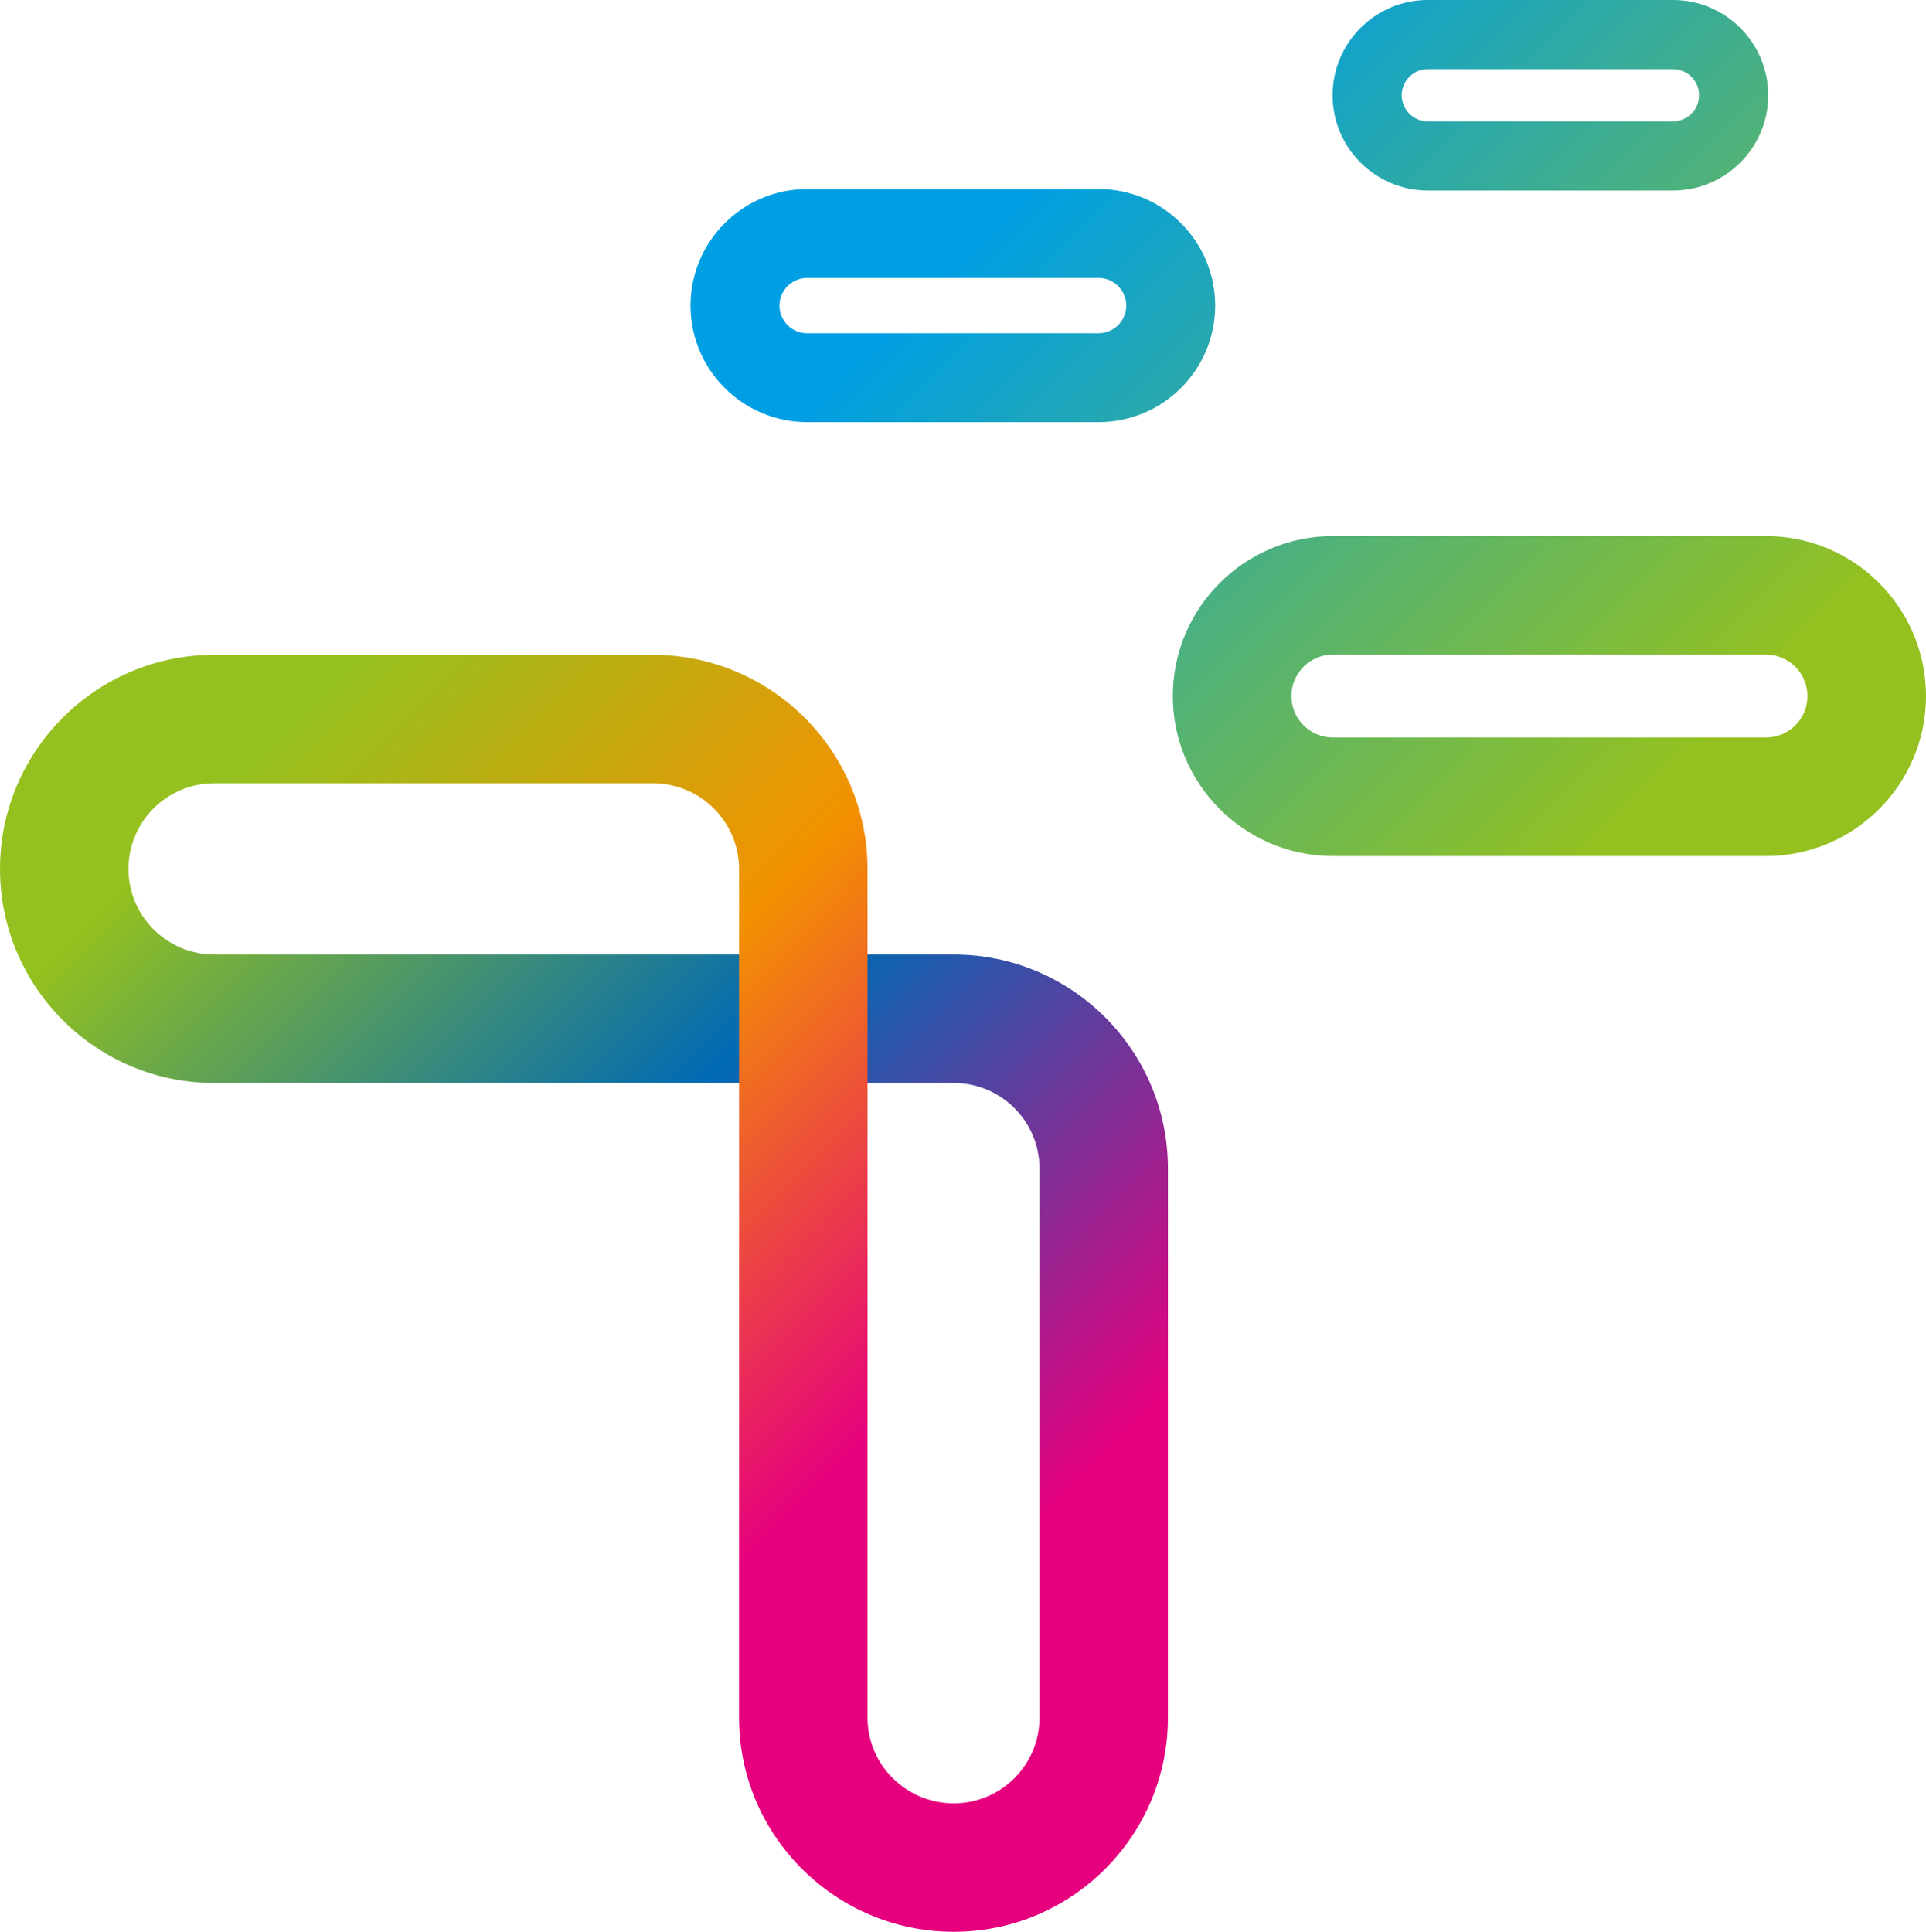 <svg xmlns="http://www.w3.org/2000/svg" width="498.455mm" height="500mm" viewBox="0 0 498.455 500"><defs><linearGradient id="b" x1="0" x2="1" y1="0" y2="0" gradientTransform="scale(128.837 -128.837)rotate(45 5.69 1.001)" gradientUnits="userSpaceOnUse" spreadMethod="pad"><stop offset="0" style="stop-opacity:1;stop-color:#94c11f"/><stop offset="0.1" style="stop-opacity:1;stop-color:#94c11f"/><stop offset="0.5" style="stop-opacity:1;stop-color:#0069b4"/><stop offset="0.9" style="stop-opacity:1;stop-color:#e6007e"/><stop offset="1" style="stop-opacity:1;stop-color:#e6007e"/></linearGradient><linearGradient id="d" x1="0" x2="1" y1="0" y2="0" gradientTransform="scale(101.248 -101.248)rotate(45 8.178 1.9)" gradientUnits="userSpaceOnUse" spreadMethod="pad"><stop offset="0" style="stop-opacity:1;stop-color:#009fe3"/><stop offset="0.065" style="stop-opacity:1;stop-color:#009fe3"/><stop offset="0.9" style="stop-opacity:1;stop-color:#94c11f"/><stop offset="1" style="stop-opacity:1;stop-color:#94c11f"/></linearGradient><linearGradient id="f" x1="0" x2="1" y1="0" y2="0" gradientTransform="scale(108.861 -108.861)rotate(45 6.694 1.188)" gradientUnits="userSpaceOnUse" spreadMethod="pad"><stop offset="0" style="stop-opacity:1;stop-color:#94c11f"/><stop offset="0.1" style="stop-opacity:1;stop-color:#94c11f"/><stop offset="0.5" style="stop-opacity:1;stop-color:#f39200"/><stop offset="0.9" style="stop-opacity:1;stop-color:#e6007e"/><stop offset="1" style="stop-opacity:1;stop-color:#e6007e"/></linearGradient><linearGradient id="h" x1="0" x2="1" y1="0" y2="0" gradientTransform="scale(98.012 -98.012)rotate(45 8.261 1.938)" gradientUnits="userSpaceOnUse" spreadMethod="pad"><stop offset="0" style="stop-opacity:1;stop-color:#009fe3"/><stop offset="0.065" style="stop-opacity:1;stop-color:#009fe3"/><stop offset="0.9" style="stop-opacity:1;stop-color:#94c11f"/><stop offset="1" style="stop-opacity:1;stop-color:#94c11f"/></linearGradient><linearGradient id="j" x1="0" x2="1" y1="0" y2="0" gradientTransform="scale(97.936 -97.936)rotate(45 8.924 2.214)" gradientUnits="userSpaceOnUse" spreadMethod="pad"><stop offset="0" style="stop-opacity:1;stop-color:#009fe3"/><stop offset="0.065" style="stop-opacity:1;stop-color:#009fe3"/><stop offset="0.9" style="stop-opacity:1;stop-color:#94c11f"/><stop offset="1" style="stop-opacity:1;stop-color:#94c11f"/></linearGradient><clipPath id="a" clipPathUnits="userSpaceOnUse"><path d="M288.843 458.085c0-11.009 8.963-19.966 19.981-19.966h69.002c4.41 0 7.997-3.581 7.997-7.983v-51.234c0-4.411-3.587-7.998-7.997-7.998V358.92c11.017 0 19.98 8.965 19.98 19.982v51.234c0 11.01-8.963 19.966-19.98 19.966h-69.002c-4.408 0-7.996 3.582-7.996 7.983z"/></clipPath><clipPath id="c" clipPathUnits="userSpaceOnUse"><path d="M413.193 489.147c-8.231 0-14.929-6.697-14.929-14.928s6.698-14.927 14.929-14.927h40.411c8.232 0 14.928 6.696 14.928 14.927s-6.696 14.928-14.928 14.928zm-3.866-14.928a3.87 3.87 0 0 0 3.866 3.866h40.411a3.87 3.87 0 0 0 3.867-3.866 3.87 3.87 0 0 0-3.867-3.865h-40.411a3.87 3.87 0 0 0-3.866 3.865"/></clipPath><clipPath id="e" clipPathUnits="userSpaceOnUse"><path d="M308.824 478.066c-11.018 0-19.981-8.963-19.981-19.981h11.985c0 4.41 3.588 7.998 7.996 7.998h40.918c4.438 0 8.05-3.588 8.05-7.998v-79.183c0-11.017 8.989-19.982 20.034-19.982v11.984c-4.439 0-8.049 3.587-8.049 7.998v79.183c0 11.018-8.989 19.981-20.035 19.981z"/></clipPath><clipPath id="g" clipPathUnits="userSpaceOnUse"><path d="M364.142 521.526c-5.998 0-10.877-4.879-10.877-10.877 0-5.997 4.879-10.874 10.877-10.874h27.198c5.996 0 10.874 4.877 10.874 10.874s-4.878 10.877-10.874 10.877zm-2.579-10.877a2.58 2.58 0 0 0 2.579 2.58h27.198a2.58 2.58 0 0 0 2.578-2.58 2.58 2.58 0 0 0-2.578-2.577h-27.198a2.58 2.58 0 0 0-2.579 2.577"/></clipPath><clipPath id="i" clipPathUnits="userSpaceOnUse"><path d="M422.059 539.166c-4.903 0-8.89-3.987-8.89-8.89 0-4.901 3.987-8.888 8.89-8.888h22.86c4.902 0 8.891 3.987 8.891 8.888 0 4.903-3.989 8.89-8.891 8.89zm-2.438-8.89a2.44 2.44 0 0 0 2.438 2.438h22.86a2.44 2.44 0 0 0 2.437-2.438 2.44 2.44 0 0 0-2.437-2.436h-22.86a2.44 2.44 0 0 0-2.438 2.436"/></clipPath></defs><g clip-path="url(#a)" transform="matrix(2.774 0 0 -2.774 -801.247 1495.64)"><path d="M288.843 458.085c0-11.009 8.963-19.966 19.981-19.966h69.002c4.41 0 7.997-3.581 7.997-7.983v-51.234c0-4.411-3.587-7.998-7.997-7.998V358.92c11.017 0 19.98 8.965 19.98 19.982v51.234c0 11.01-8.963 19.966-19.98 19.966h-69.002c-4.408 0-7.996 3.582-7.996 7.983z" style="fill:url(#b);stroke:none"/></g><g clip-path="url(#c)" transform="matrix(2.774 0 0 -2.774 -801.247 1495.64)"><path d="M413.193 489.147c-8.231 0-14.929-6.697-14.929-14.928s6.698-14.927 14.929-14.927h40.411c8.232 0 14.928 6.696 14.928 14.927s-6.696 14.928-14.928 14.928zm-3.866-14.928a3.87 3.87 0 0 0 3.866 3.866h40.411a3.87 3.87 0 0 0 3.867-3.866 3.87 3.87 0 0 0-3.867-3.865h-40.411a3.87 3.87 0 0 0-3.866 3.865" style="fill:url(#d);stroke:none"/></g><g clip-path="url(#e)" transform="matrix(2.774 0 0 -2.774 -801.247 1495.64)"><path d="M308.824 478.066c-11.018 0-19.981-8.963-19.981-19.981h11.985c0 4.41 3.588 7.998 7.996 7.998h40.918c4.438 0 8.05-3.588 8.05-7.998v-79.183c0-11.017 8.989-19.982 20.034-19.982v11.984c-4.439 0-8.049 3.587-8.049 7.998v79.183c0 11.018-8.989 19.981-20.035 19.981z" style="fill:url(#f);stroke:none"/></g><g clip-path="url(#g)" transform="matrix(2.774 0 0 -2.774 -801.247 1495.64)"><path d="M364.142 521.526c-5.998 0-10.877-4.879-10.877-10.877 0-5.997 4.879-10.874 10.877-10.874h27.198c5.996 0 10.874 4.877 10.874 10.874s-4.878 10.877-10.874 10.877zm-2.579-10.877a2.58 2.58 0 0 0 2.579 2.58h27.198a2.58 2.58 0 0 0 2.578-2.58 2.58 2.58 0 0 0-2.578-2.577h-27.198a2.58 2.58 0 0 0-2.579 2.577" style="fill:url(#h);stroke:none"/></g><g clip-path="url(#i)" transform="matrix(2.774 0 0 -2.774 -801.247 1495.64)"><path d="M422.059 539.166c-4.903 0-8.89-3.987-8.89-8.89 0-4.901 3.987-8.888 8.89-8.888h22.86c4.902 0 8.891 3.987 8.891 8.888 0 4.903-3.989 8.89-8.891 8.89zm-2.438-8.89a2.44 2.44 0 0 0 2.438 2.438h22.86a2.44 2.44 0 0 0 2.437-2.438 2.44 2.44 0 0 0-2.437-2.436h-22.86a2.44 2.44 0 0 0-2.438 2.436" style="fill:url(#j);stroke:none"/></g></svg>